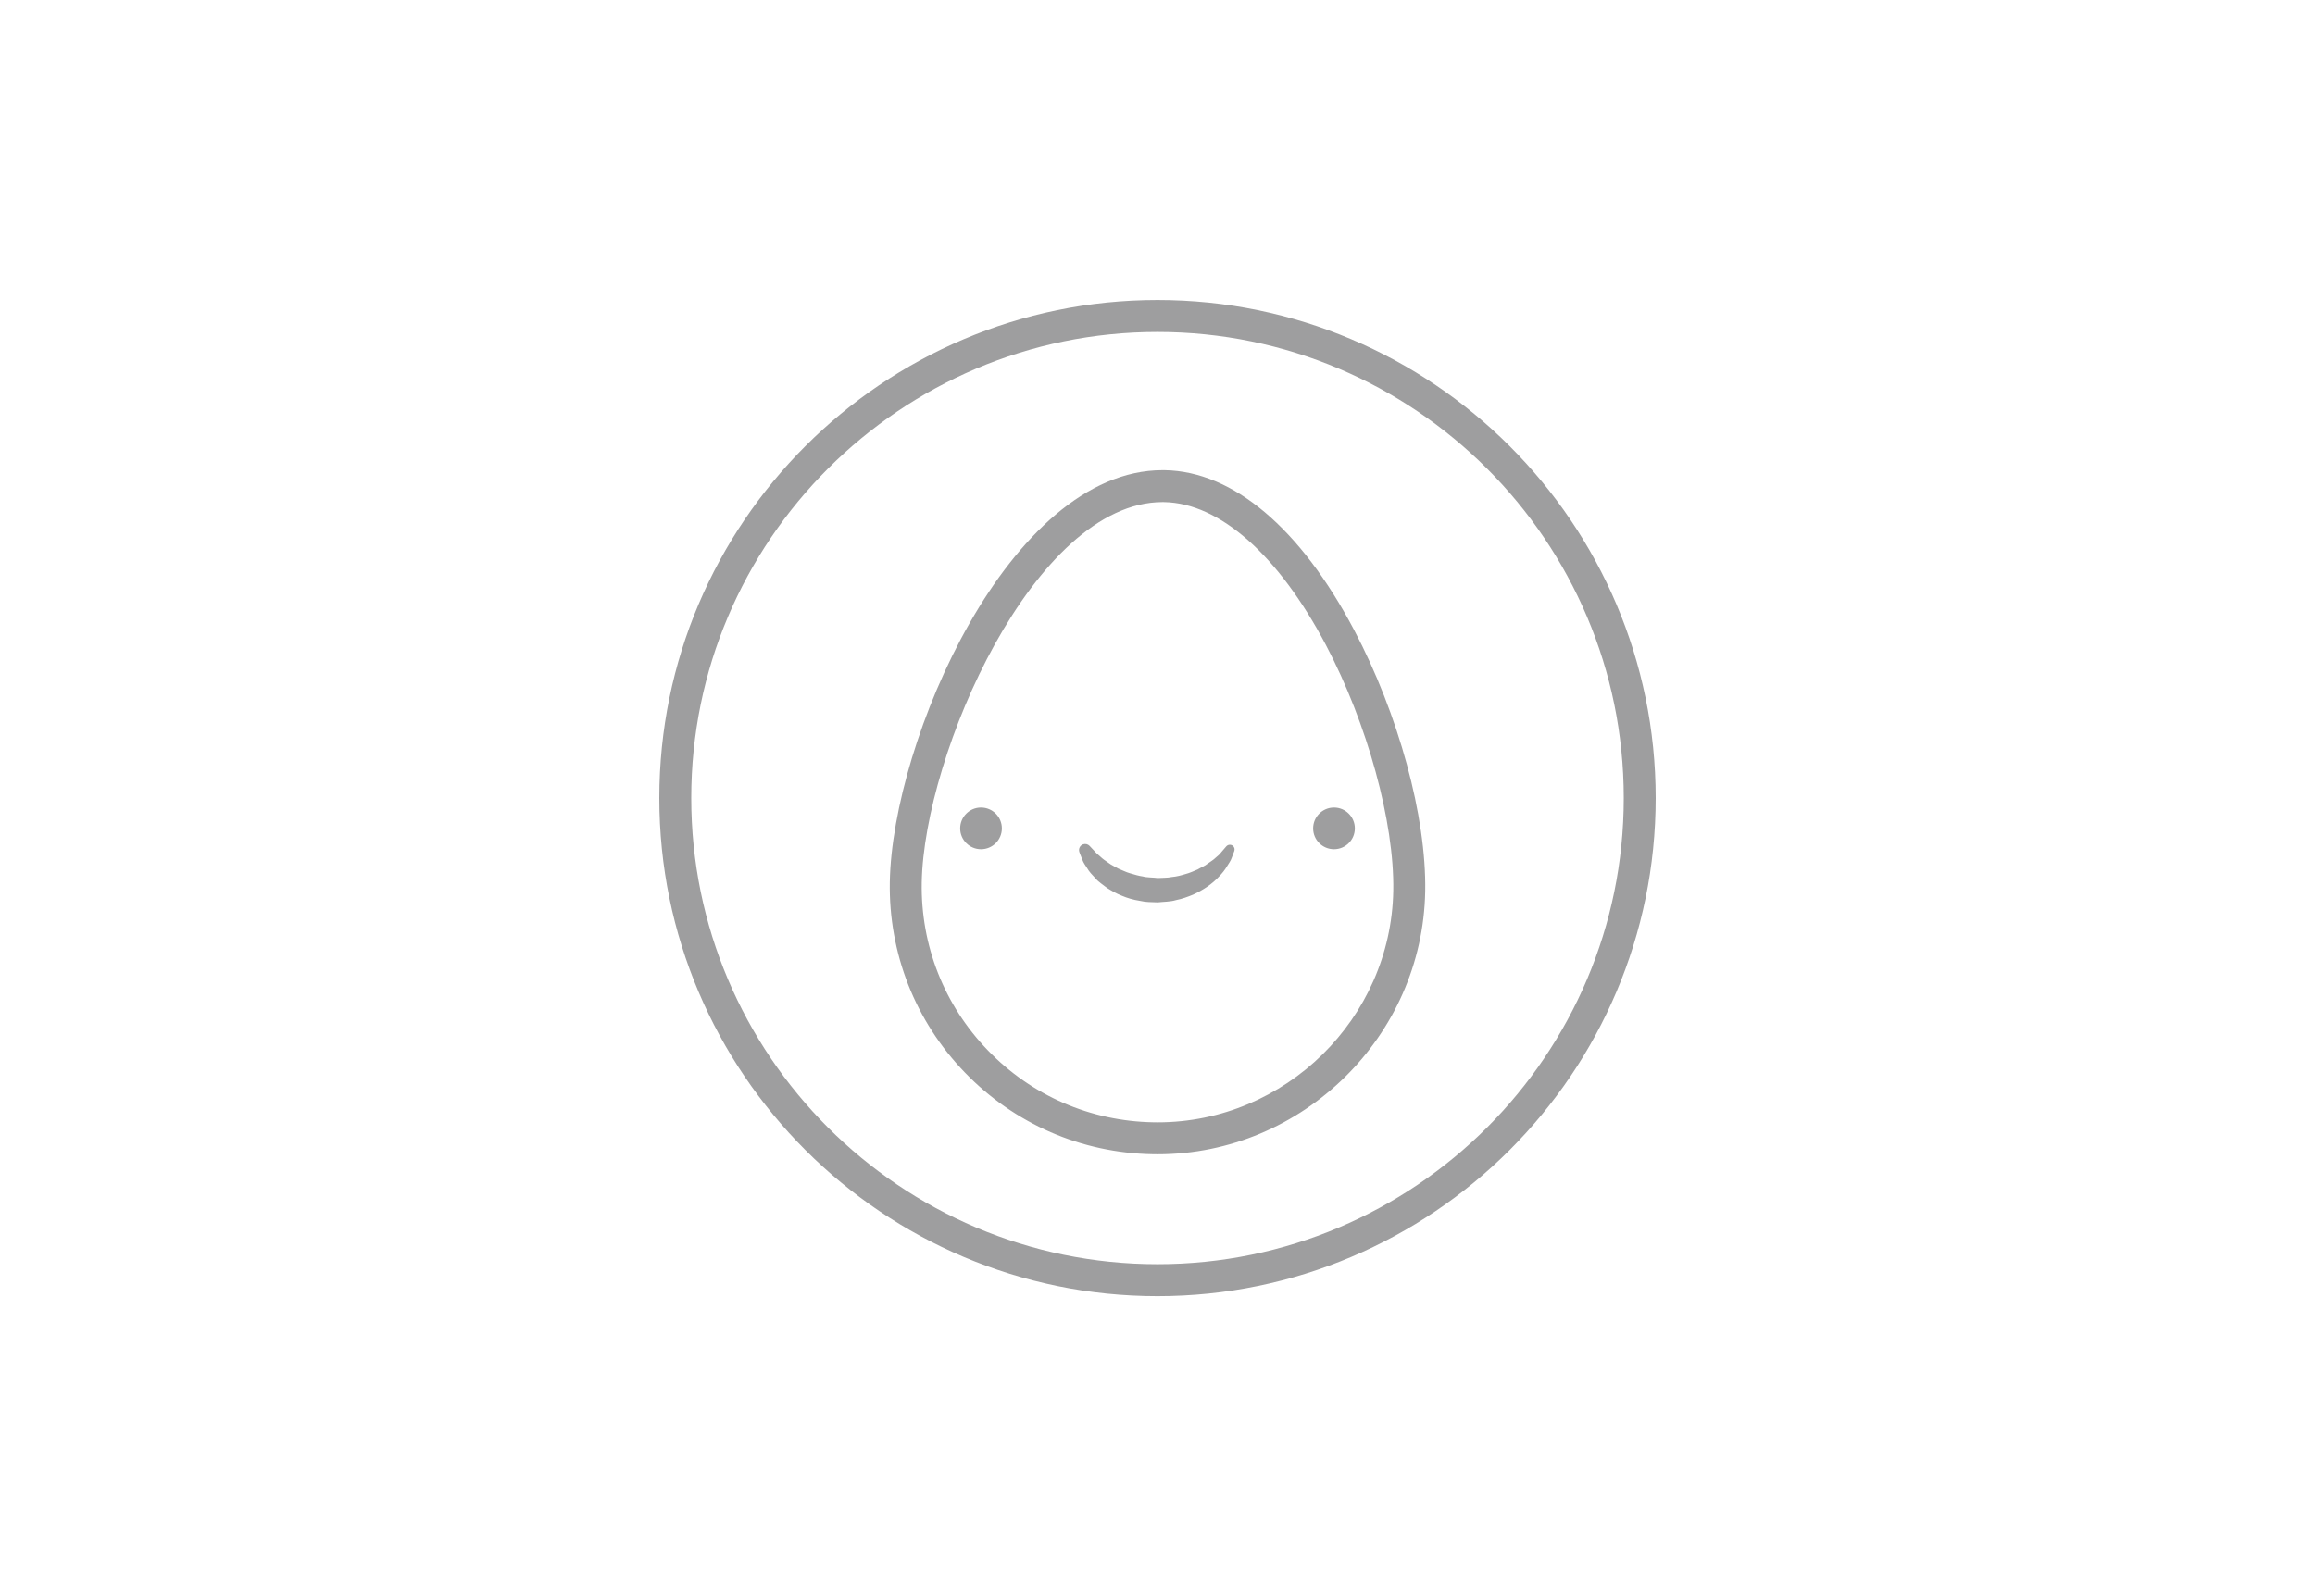 <?xml version="1.0" encoding="utf-8"?>
<!-- Generator: Adobe Illustrator 16.0.0, SVG Export Plug-In . SVG Version: 6.00 Build 0)  -->
<!DOCTYPE svg PUBLIC "-//W3C//DTD SVG 1.1//EN" "http://www.w3.org/Graphics/SVG/1.1/DTD/svg11.dtd">
<svg version="1.1" id="圖層_1" xmlns="http://www.w3.org/2000/svg" xmlns:xlink="http://www.w3.org/1999/xlink" x="0px" y="0px"
	 width="145px" height="100px" viewBox="0 0 145 100" enable-background="new 0 0 145 100" xml:space="preserve">
<g>
	<g>
		<path fill="#9E9E9F" d="M72.5,81.204c-17.206,0-31.204-13.998-31.204-31.204S55.294,18.796,72.5,18.796S103.704,32.794,103.704,50
			S89.706,81.204,72.5,81.204z M72.5,20.796c-16.104,0-29.204,13.101-29.204,29.204S56.396,79.204,72.5,79.204
			S101.704,66.104,101.704,50S88.604,20.796,72.5,20.796z"/>
	</g>
	<g>
		<path fill="#9E9E9F" d="M72.507,72.317l-0.301-0.003c-4.479-0.078-8.658-1.896-11.77-5.118c-3.111-3.223-4.781-7.464-4.703-11.942
			c0.154-8.831,7.476-25.798,17.085-25.798l0.14,0.001c4.277,0.075,8.487,3.629,11.854,10.009
			c2.789,5.284,4.538,11.712,4.456,16.376C89.108,64.926,81.59,72.317,72.507,72.317z M72.818,31.456
			c-8.027,0-14.944,15.779-15.085,23.833c-0.069,3.944,1.401,7.68,4.142,10.518s6.422,4.438,10.366,4.508l0.266,0.003
			c7.999,0,14.621-6.51,14.761-14.511c0.075-4.284-1.622-10.477-4.225-15.407c-2.967-5.623-6.655-8.882-10.12-8.942L72.818,31.456z"
			/>
	</g>
	<g>
		<g>
			<circle fill="#9E9E9F" cx="61.446" cy="51.899" r="1.306"/>
		</g>
		<g>
			<circle fill="#9E9E9F" cx="83.555" cy="51.899" r="1.306"/>
		</g>
		<g>
			<path fill="#9E9E9F" d="M77.308,53.325c0,0-0.063,0.163-0.171,0.448c-0.045,0.138-0.165,0.315-0.296,0.521
				c-0.128,0.217-0.293,0.422-0.494,0.629c-0.391,0.428-0.953,0.824-1.617,1.126c-0.336,0.14-0.691,0.269-1.068,0.343
				c-0.371,0.111-0.763,0.1-1.15,0.143c-0.467-0.027-0.669,0.006-1.125-0.098c-0.412-0.064-0.782-0.174-1.117-0.317
				c-0.342-0.13-0.652-0.315-0.936-0.492c-0.266-0.213-0.538-0.376-0.728-0.609c-0.204-0.213-0.387-0.407-0.506-0.618
				c-0.131-0.199-0.247-0.365-0.304-0.531c-0.133-0.314-0.192-0.492-0.192-0.492c-0.066-0.2,0.042-0.417,0.243-0.483
				c0.145-0.048,0.299-0.004,0.398,0.101l0.038,0.041c0,0,0.108,0.115,0.298,0.316c0.081,0.105,0.219,0.206,0.354,0.33
				c0.131,0.129,0.305,0.246,0.49,0.373c0.174,0.139,0.406,0.233,0.621,0.364c0.24,0.091,0.475,0.224,0.745,0.296
				c0.271,0.082,0.539,0.161,0.799,0.197c0.203,0.069,0.701,0.061,0.916,0.098c0.297-0.023,0.602-0.002,0.889-0.065
				c0.297-0.025,0.576-0.1,0.847-0.182c0.272-0.071,0.522-0.186,0.763-0.288c0.219-0.133,0.464-0.22,0.637-0.368
				c0.188-0.134,0.375-0.245,0.495-0.369c0.135-0.119,0.265-0.211,0.355-0.346c0.199-0.231,0.313-0.364,0.313-0.364
				c0.106-0.125,0.293-0.14,0.418-0.033C77.321,53.077,77.352,53.212,77.308,53.325z"/>
		</g>
	</g>
</g>
</svg>
